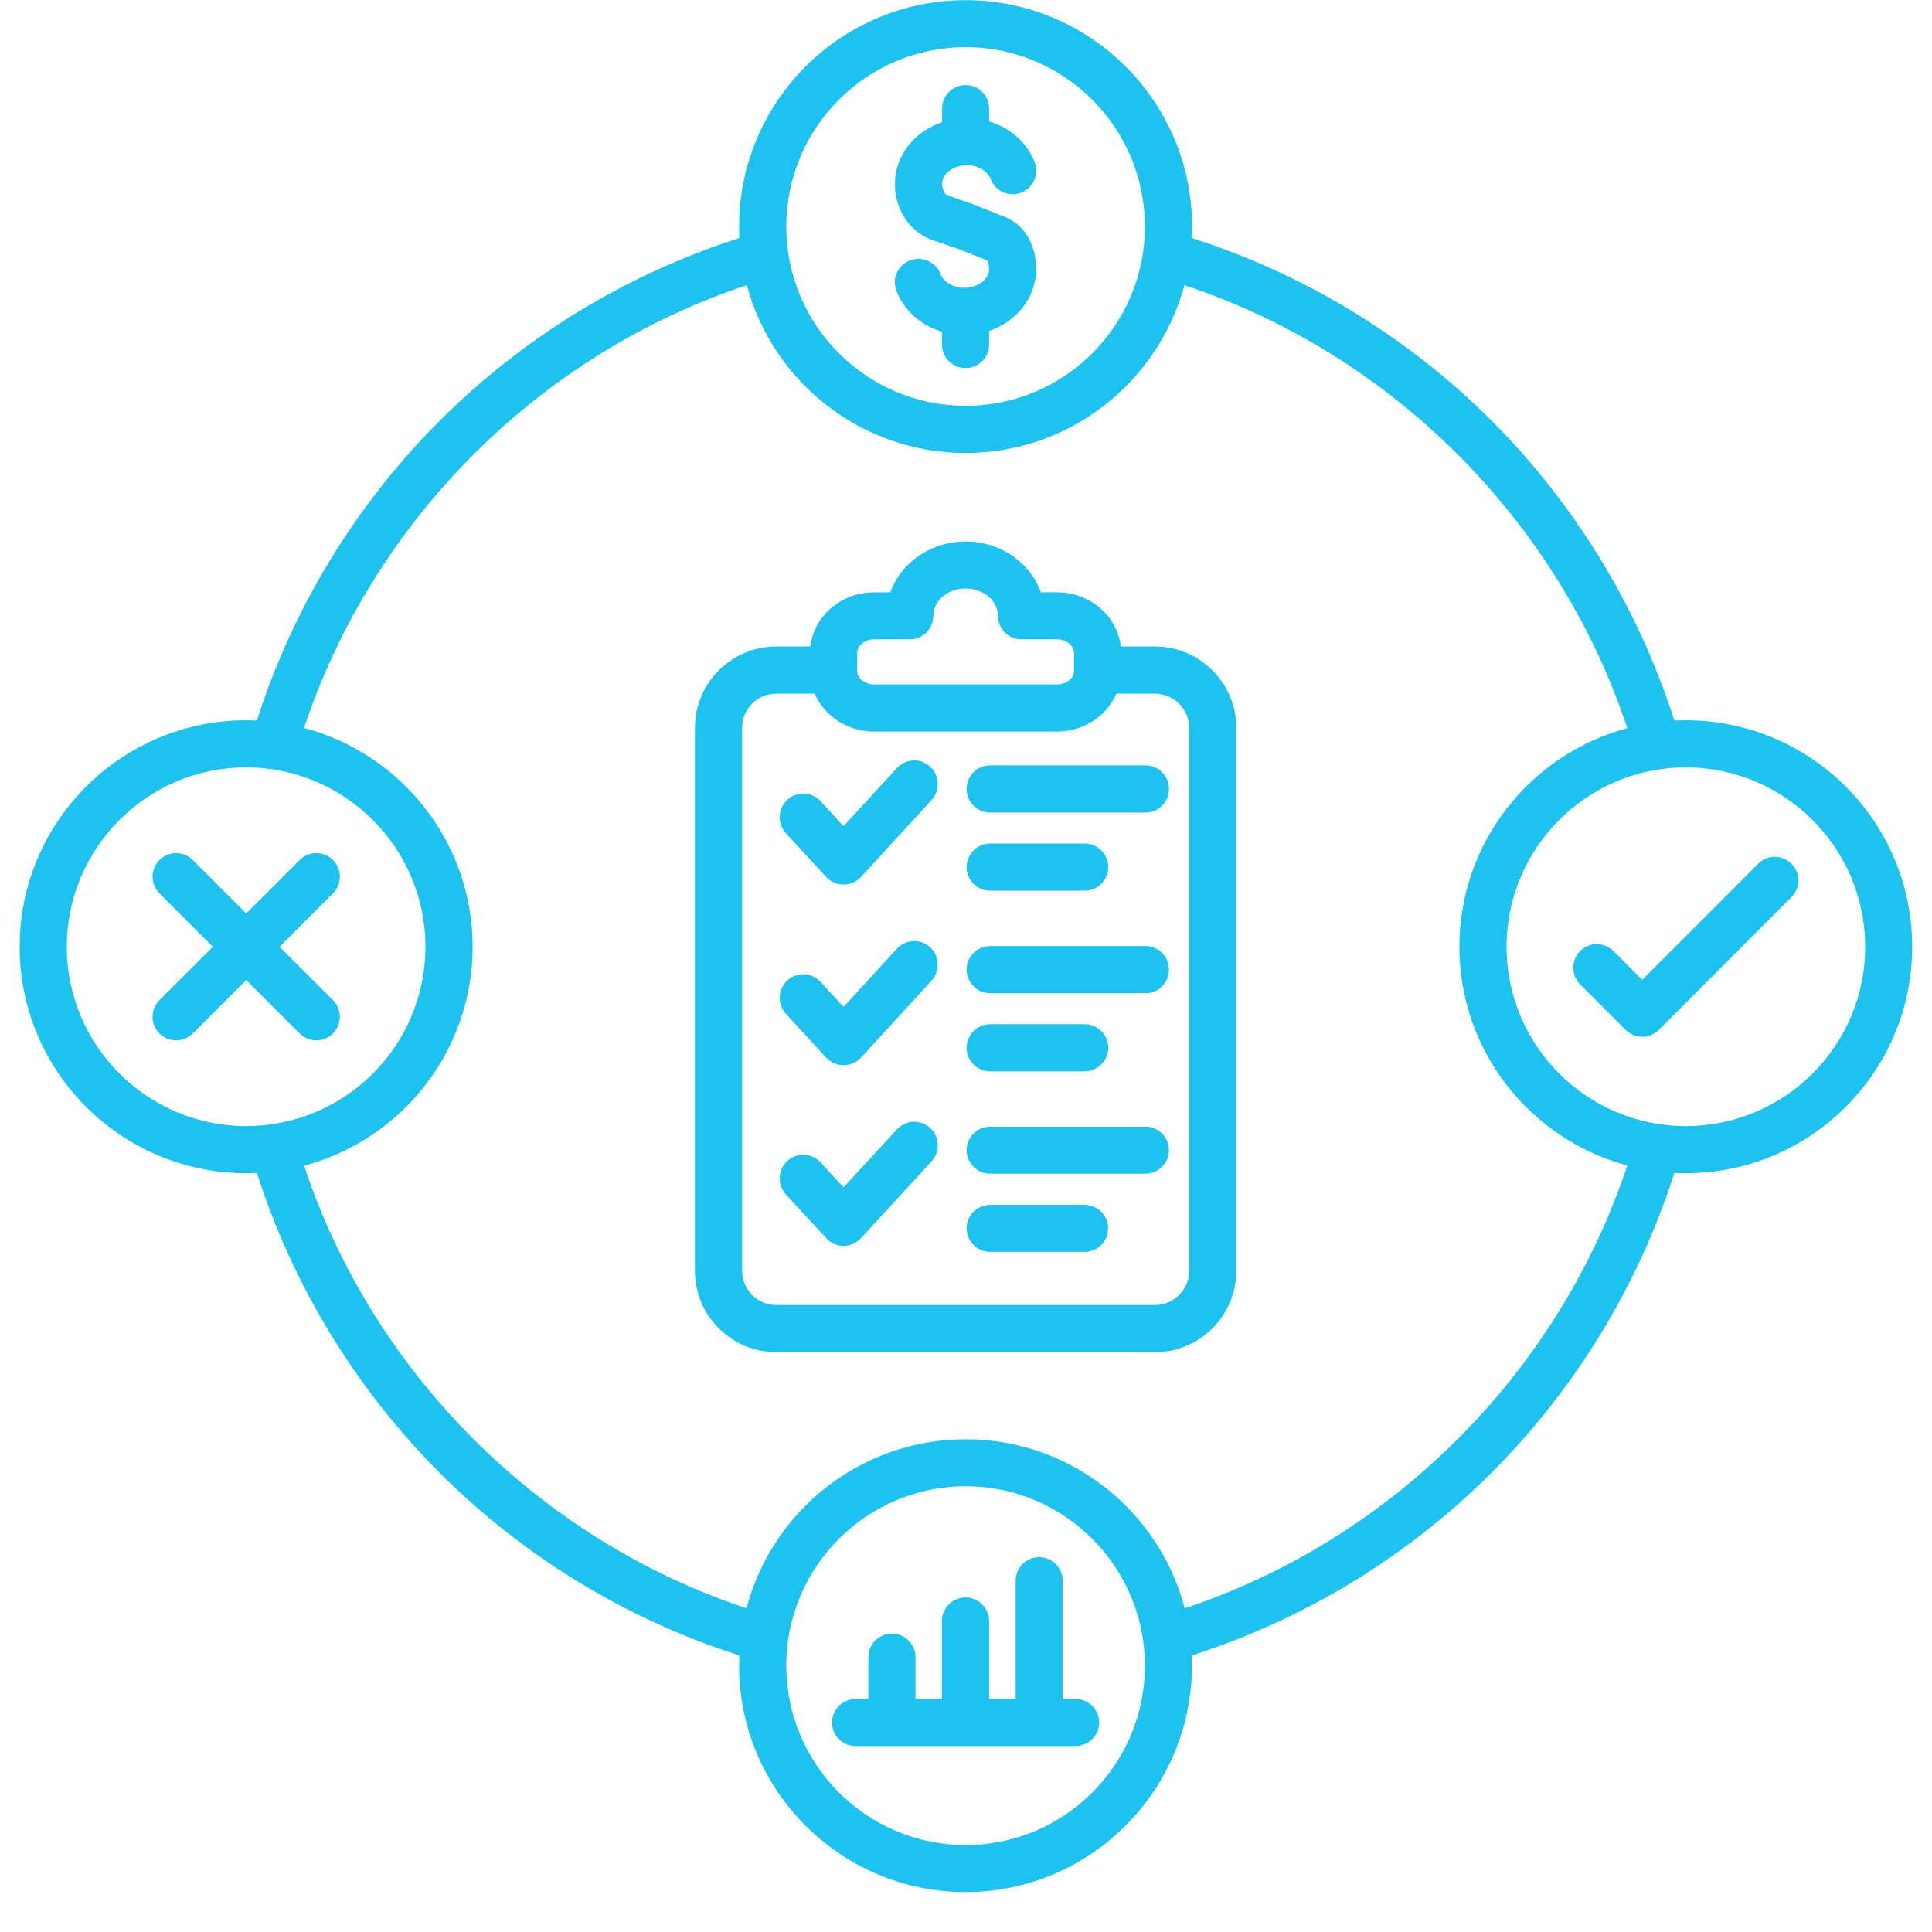 <svg xmlns="http://www.w3.org/2000/svg" xmlns:xlink="http://www.w3.org/1999/xlink" width="64" zoomAndPan="magnify" viewBox="0 0 48 48" height="64" preserveAspectRatio="xMidYMid meet" version="1.0"><defs><clipPath id="bbce7766e1"><path d="M 0.488 0 L 47.508 0 L 47.508 47.02 L 0.488 47.02 Z M 0.488 0 " clip-rule="nonzero"/></clipPath></defs><g clip-path="url(#bbce7766e1)"><path fill="#1dc2ef" d="M 28.695 16.062 L 27.844 16.062 C 27.762 15.305 27.082 14.715 26.258 14.715 L 25.859 14.715 C 25.598 13.98 24.859 13.453 23.992 13.453 C 23.121 13.453 22.383 13.98 22.121 14.715 L 21.723 14.715 C 20.898 14.715 20.219 15.305 20.137 16.062 L 19.285 16.062 C 18.172 16.062 17.266 16.969 17.266 18.082 L 17.266 31.574 C 17.266 32.688 18.172 33.594 19.285 33.594 L 28.695 33.594 C 29.809 33.594 30.715 32.688 30.715 31.574 L 30.715 18.082 C 30.715 16.969 29.809 16.062 28.695 16.062 Z M 21.297 16.215 C 21.297 16.035 21.492 15.883 21.723 15.883 L 22.605 15.883 C 22.926 15.883 23.188 15.621 23.188 15.297 C 23.188 14.926 23.547 14.621 23.992 14.621 C 24.434 14.621 24.793 14.926 24.793 15.297 C 24.793 15.621 25.055 15.883 25.375 15.883 L 26.258 15.883 C 26.488 15.883 26.684 16.035 26.684 16.215 L 26.684 16.672 C 26.684 16.855 26.488 17.004 26.258 17.004 L 21.719 17.004 C 21.492 17.004 21.297 16.852 21.297 16.672 Z M 29.543 31.574 C 29.543 32.043 29.164 32.422 28.695 32.422 L 19.285 32.422 C 18.816 32.422 18.438 32.043 18.438 31.574 L 18.438 18.082 C 18.438 17.613 18.816 17.234 19.285 17.234 L 20.242 17.234 C 20.477 17.785 21.051 18.176 21.719 18.176 L 26.258 18.176 C 26.926 18.176 27.5 17.785 27.734 17.234 L 28.695 17.234 C 29.164 17.234 29.543 17.613 29.543 18.082 Z M 23.109 19.047 C 23.348 19.266 23.363 19.637 23.145 19.875 L 21.391 21.789 C 21.277 21.91 21.121 21.977 20.957 21.977 C 20.793 21.977 20.637 21.91 20.527 21.789 L 19.523 20.699 C 19.309 20.461 19.324 20.09 19.559 19.871 C 19.797 19.652 20.168 19.668 20.387 19.906 L 20.957 20.527 L 22.285 19.082 C 22.504 18.844 22.875 18.828 23.109 19.047 Z M 29.043 19.602 C 29.043 19.926 28.781 20.188 28.461 20.188 L 24.602 20.188 C 24.277 20.188 24.016 19.926 24.016 19.602 C 24.016 19.277 24.277 19.016 24.602 19.016 L 28.461 19.016 C 28.781 19.016 29.043 19.277 29.043 19.602 Z M 24.016 21.543 C 24.016 21.219 24.277 20.957 24.602 20.957 L 26.949 20.957 C 27.27 20.957 27.535 21.219 27.535 21.543 C 27.535 21.867 27.27 22.129 26.949 22.129 L 24.602 22.129 C 24.277 22.129 24.016 21.867 24.016 21.543 Z M 23.109 23.535 C 23.348 23.754 23.363 24.125 23.145 24.363 L 21.391 26.277 C 21.277 26.398 21.121 26.465 20.957 26.465 C 20.793 26.465 20.637 26.398 20.527 26.277 L 19.523 25.184 C 19.309 24.945 19.324 24.578 19.559 24.359 C 19.797 24.141 20.168 24.156 20.387 24.395 L 20.957 25.016 L 22.285 23.57 C 22.504 23.332 22.875 23.316 23.109 23.535 Z M 29.043 24.09 C 29.043 24.41 28.781 24.676 28.461 24.676 L 24.602 24.676 C 24.277 24.676 24.016 24.41 24.016 24.09 C 24.016 23.766 24.277 23.504 24.602 23.504 L 28.461 23.504 C 28.781 23.504 29.043 23.766 29.043 24.09 Z M 24.016 26.031 C 24.016 25.707 24.277 25.445 24.602 25.445 L 26.949 25.445 C 27.27 25.445 27.535 25.707 27.535 26.031 C 27.535 26.352 27.27 26.617 26.949 26.617 L 24.602 26.617 C 24.277 26.617 24.016 26.355 24.016 26.031 Z M 23.109 28.023 C 23.348 28.242 23.363 28.613 23.145 28.852 L 21.391 30.762 C 21.277 30.883 21.121 30.953 20.957 30.953 C 20.793 30.953 20.637 30.883 20.527 30.762 L 19.523 29.672 C 19.309 29.434 19.324 29.062 19.559 28.844 C 19.797 28.625 20.168 28.641 20.387 28.879 L 20.957 29.5 L 22.285 28.059 C 22.504 27.82 22.875 27.805 23.109 28.023 Z M 29.043 28.574 C 29.043 28.898 28.781 29.16 28.461 29.16 L 24.602 29.16 C 24.277 29.16 24.016 28.898 24.016 28.574 C 24.016 28.254 24.277 27.992 24.602 27.992 L 28.461 27.992 C 28.781 27.992 29.043 28.254 29.043 28.574 Z M 27.531 30.516 C 27.531 30.84 27.27 31.102 26.945 31.102 L 24.602 31.102 C 24.277 31.102 24.016 30.84 24.016 30.516 C 24.016 30.195 24.277 29.934 24.602 29.934 L 26.945 29.934 C 27.27 29.934 27.531 30.195 27.531 30.516 Z M 41.883 17.895 C 41.789 17.895 41.691 17.898 41.598 17.902 C 40.707 15.109 39.145 12.543 37.059 10.453 C 34.973 8.367 32.402 6.805 29.609 5.914 C 29.613 5.82 29.617 5.723 29.617 5.629 C 29.617 2.527 27.094 0.004 23.992 0.004 C 20.887 0.004 18.363 2.527 18.363 5.629 C 18.363 5.723 18.367 5.82 18.371 5.914 C 15.578 6.805 13.012 8.367 10.926 10.453 C 8.836 12.539 7.273 15.109 6.383 17.902 C 6.293 17.898 6.207 17.895 6.117 17.895 C 3.012 17.895 0.488 20.418 0.488 23.523 C 0.488 26.625 3.012 29.148 6.117 29.148 C 6.203 29.148 6.293 29.145 6.383 29.141 C 7.273 31.934 8.836 34.5 10.922 36.59 C 13.008 38.676 15.574 40.238 18.371 41.129 C 18.367 41.215 18.363 41.297 18.363 41.383 C 18.363 44.484 20.887 47.008 23.988 47.008 C 27.09 47.008 29.613 44.484 29.613 41.383 C 29.613 41.297 29.613 41.215 29.609 41.129 C 32.402 40.238 34.973 38.676 37.059 36.586 C 39.145 34.5 40.707 31.934 41.598 29.141 C 41.691 29.145 41.789 29.148 41.883 29.148 C 44.984 29.148 47.508 26.625 47.508 23.523 C 47.508 20.418 44.988 17.895 41.883 17.895 Z M 23.992 1.172 C 26.445 1.172 28.445 3.172 28.445 5.629 C 28.445 8.086 26.445 10.082 23.992 10.082 C 21.535 10.082 19.535 8.086 19.535 5.629 C 19.535 3.172 21.531 1.172 23.992 1.172 Z M 6.117 27.977 C 3.66 27.977 1.66 25.98 1.66 23.523 C 1.66 21.066 3.66 19.066 6.117 19.066 C 8.57 19.066 10.57 21.066 10.57 23.523 C 10.57 25.98 8.574 27.977 6.117 27.977 Z M 23.992 45.84 C 21.535 45.84 19.535 43.84 19.535 41.383 C 19.535 38.926 21.535 36.926 23.992 36.926 C 26.445 36.926 28.445 38.926 28.445 41.383 C 28.445 43.84 26.445 45.84 23.992 45.84 Z M 29.434 39.957 C 28.801 37.543 26.602 35.758 23.992 35.758 C 21.379 35.758 19.18 37.543 18.547 39.957 C 13.395 38.246 9.262 34.113 7.555 28.961 C 9.961 28.324 11.742 26.129 11.742 23.523 C 11.742 20.918 9.961 18.723 7.555 18.086 C 9.266 12.93 13.402 8.793 18.555 7.086 C 19.199 9.484 21.391 11.254 23.992 11.254 C 26.59 11.254 28.781 9.484 29.426 7.086 C 34.582 8.793 38.719 12.934 40.43 18.09 C 38.031 18.734 36.258 20.926 36.258 23.523 C 36.258 26.121 38.031 28.312 40.43 28.957 C 38.719 34.109 34.586 38.246 29.434 39.957 Z M 41.883 27.977 C 39.43 27.977 37.43 25.98 37.43 23.523 C 37.43 21.066 39.43 19.066 41.883 19.066 C 44.34 19.066 46.34 21.066 46.34 23.523 C 46.34 25.98 44.34 27.977 41.883 27.977 Z M 44.508 21.461 C 44.738 21.688 44.738 22.059 44.508 22.289 L 41.215 25.586 C 41.102 25.699 40.949 25.758 40.801 25.758 C 40.648 25.758 40.5 25.699 40.387 25.586 L 39.258 24.457 C 39.031 24.227 39.031 23.855 39.258 23.629 C 39.488 23.398 39.855 23.398 40.086 23.629 L 40.801 24.344 L 43.68 21.461 C 43.91 21.23 44.281 21.23 44.508 21.461 Z M 22.234 4.566 C 22.234 3.863 22.723 3.266 23.406 3.035 L 23.406 2.699 C 23.406 2.375 23.668 2.113 23.992 2.113 C 24.312 2.113 24.574 2.375 24.574 2.699 L 24.574 3.016 C 25.094 3.172 25.52 3.543 25.707 4.031 C 25.82 4.336 25.668 4.672 25.367 4.789 C 25.062 4.902 24.727 4.75 24.613 4.449 C 24.547 4.277 24.324 4.105 24.02 4.105 C 23.688 4.105 23.406 4.316 23.406 4.566 C 23.406 4.605 23.414 4.812 23.566 4.863 L 24.18 5.074 C 24.188 5.078 24.195 5.082 24.203 5.086 L 24.953 5.383 C 25.449 5.578 25.742 6.07 25.742 6.691 C 25.742 7.391 25.254 7.992 24.574 8.223 L 24.574 8.559 C 24.574 8.883 24.312 9.145 23.988 9.145 C 23.664 9.145 23.402 8.883 23.402 8.559 L 23.402 8.242 C 22.883 8.086 22.457 7.715 22.27 7.223 C 22.156 6.922 22.309 6.582 22.609 6.469 C 22.914 6.355 23.25 6.508 23.367 6.809 C 23.43 6.98 23.656 7.152 23.957 7.152 C 24.289 7.152 24.574 6.938 24.574 6.688 C 24.574 6.555 24.535 6.48 24.52 6.469 L 23.785 6.176 L 23.188 5.973 C 22.609 5.773 22.234 5.223 22.234 4.566 Z M 27.309 42.797 C 27.309 43.117 27.043 43.379 26.723 43.379 L 21.258 43.379 C 20.934 43.379 20.672 43.117 20.672 42.797 C 20.672 42.473 20.934 42.211 21.258 42.211 L 21.574 42.211 L 21.574 41.172 C 21.574 40.852 21.836 40.586 22.16 40.586 C 22.484 40.586 22.746 40.852 22.746 41.172 L 22.746 42.211 L 23.402 42.211 L 23.402 40.273 C 23.402 39.953 23.668 39.688 23.988 39.688 C 24.312 39.688 24.574 39.953 24.574 40.273 L 24.574 42.211 L 25.234 42.211 L 25.234 39.273 C 25.234 38.949 25.496 38.688 25.82 38.688 C 26.141 38.688 26.402 38.949 26.402 39.273 L 26.402 42.211 L 26.723 42.211 C 27.043 42.211 27.309 42.473 27.309 42.797 Z M 8.273 22.195 L 6.945 23.523 L 8.273 24.848 C 8.5 25.078 8.5 25.449 8.273 25.676 C 8.156 25.789 8.008 25.848 7.859 25.848 C 7.707 25.848 7.559 25.789 7.445 25.676 L 6.117 24.348 L 4.789 25.676 C 4.676 25.789 4.523 25.848 4.375 25.848 C 4.227 25.848 4.074 25.789 3.961 25.676 C 3.734 25.449 3.734 25.078 3.961 24.848 L 5.289 23.523 L 3.961 22.195 C 3.734 21.965 3.734 21.594 3.961 21.367 C 4.191 21.137 4.562 21.137 4.789 21.367 L 6.117 22.695 L 7.445 21.367 C 7.672 21.137 8.043 21.137 8.273 21.367 C 8.5 21.594 8.5 21.965 8.273 22.195 Z M 8.273 22.195 " fill-opacity="1" fill-rule="nonzero"/></g></svg>